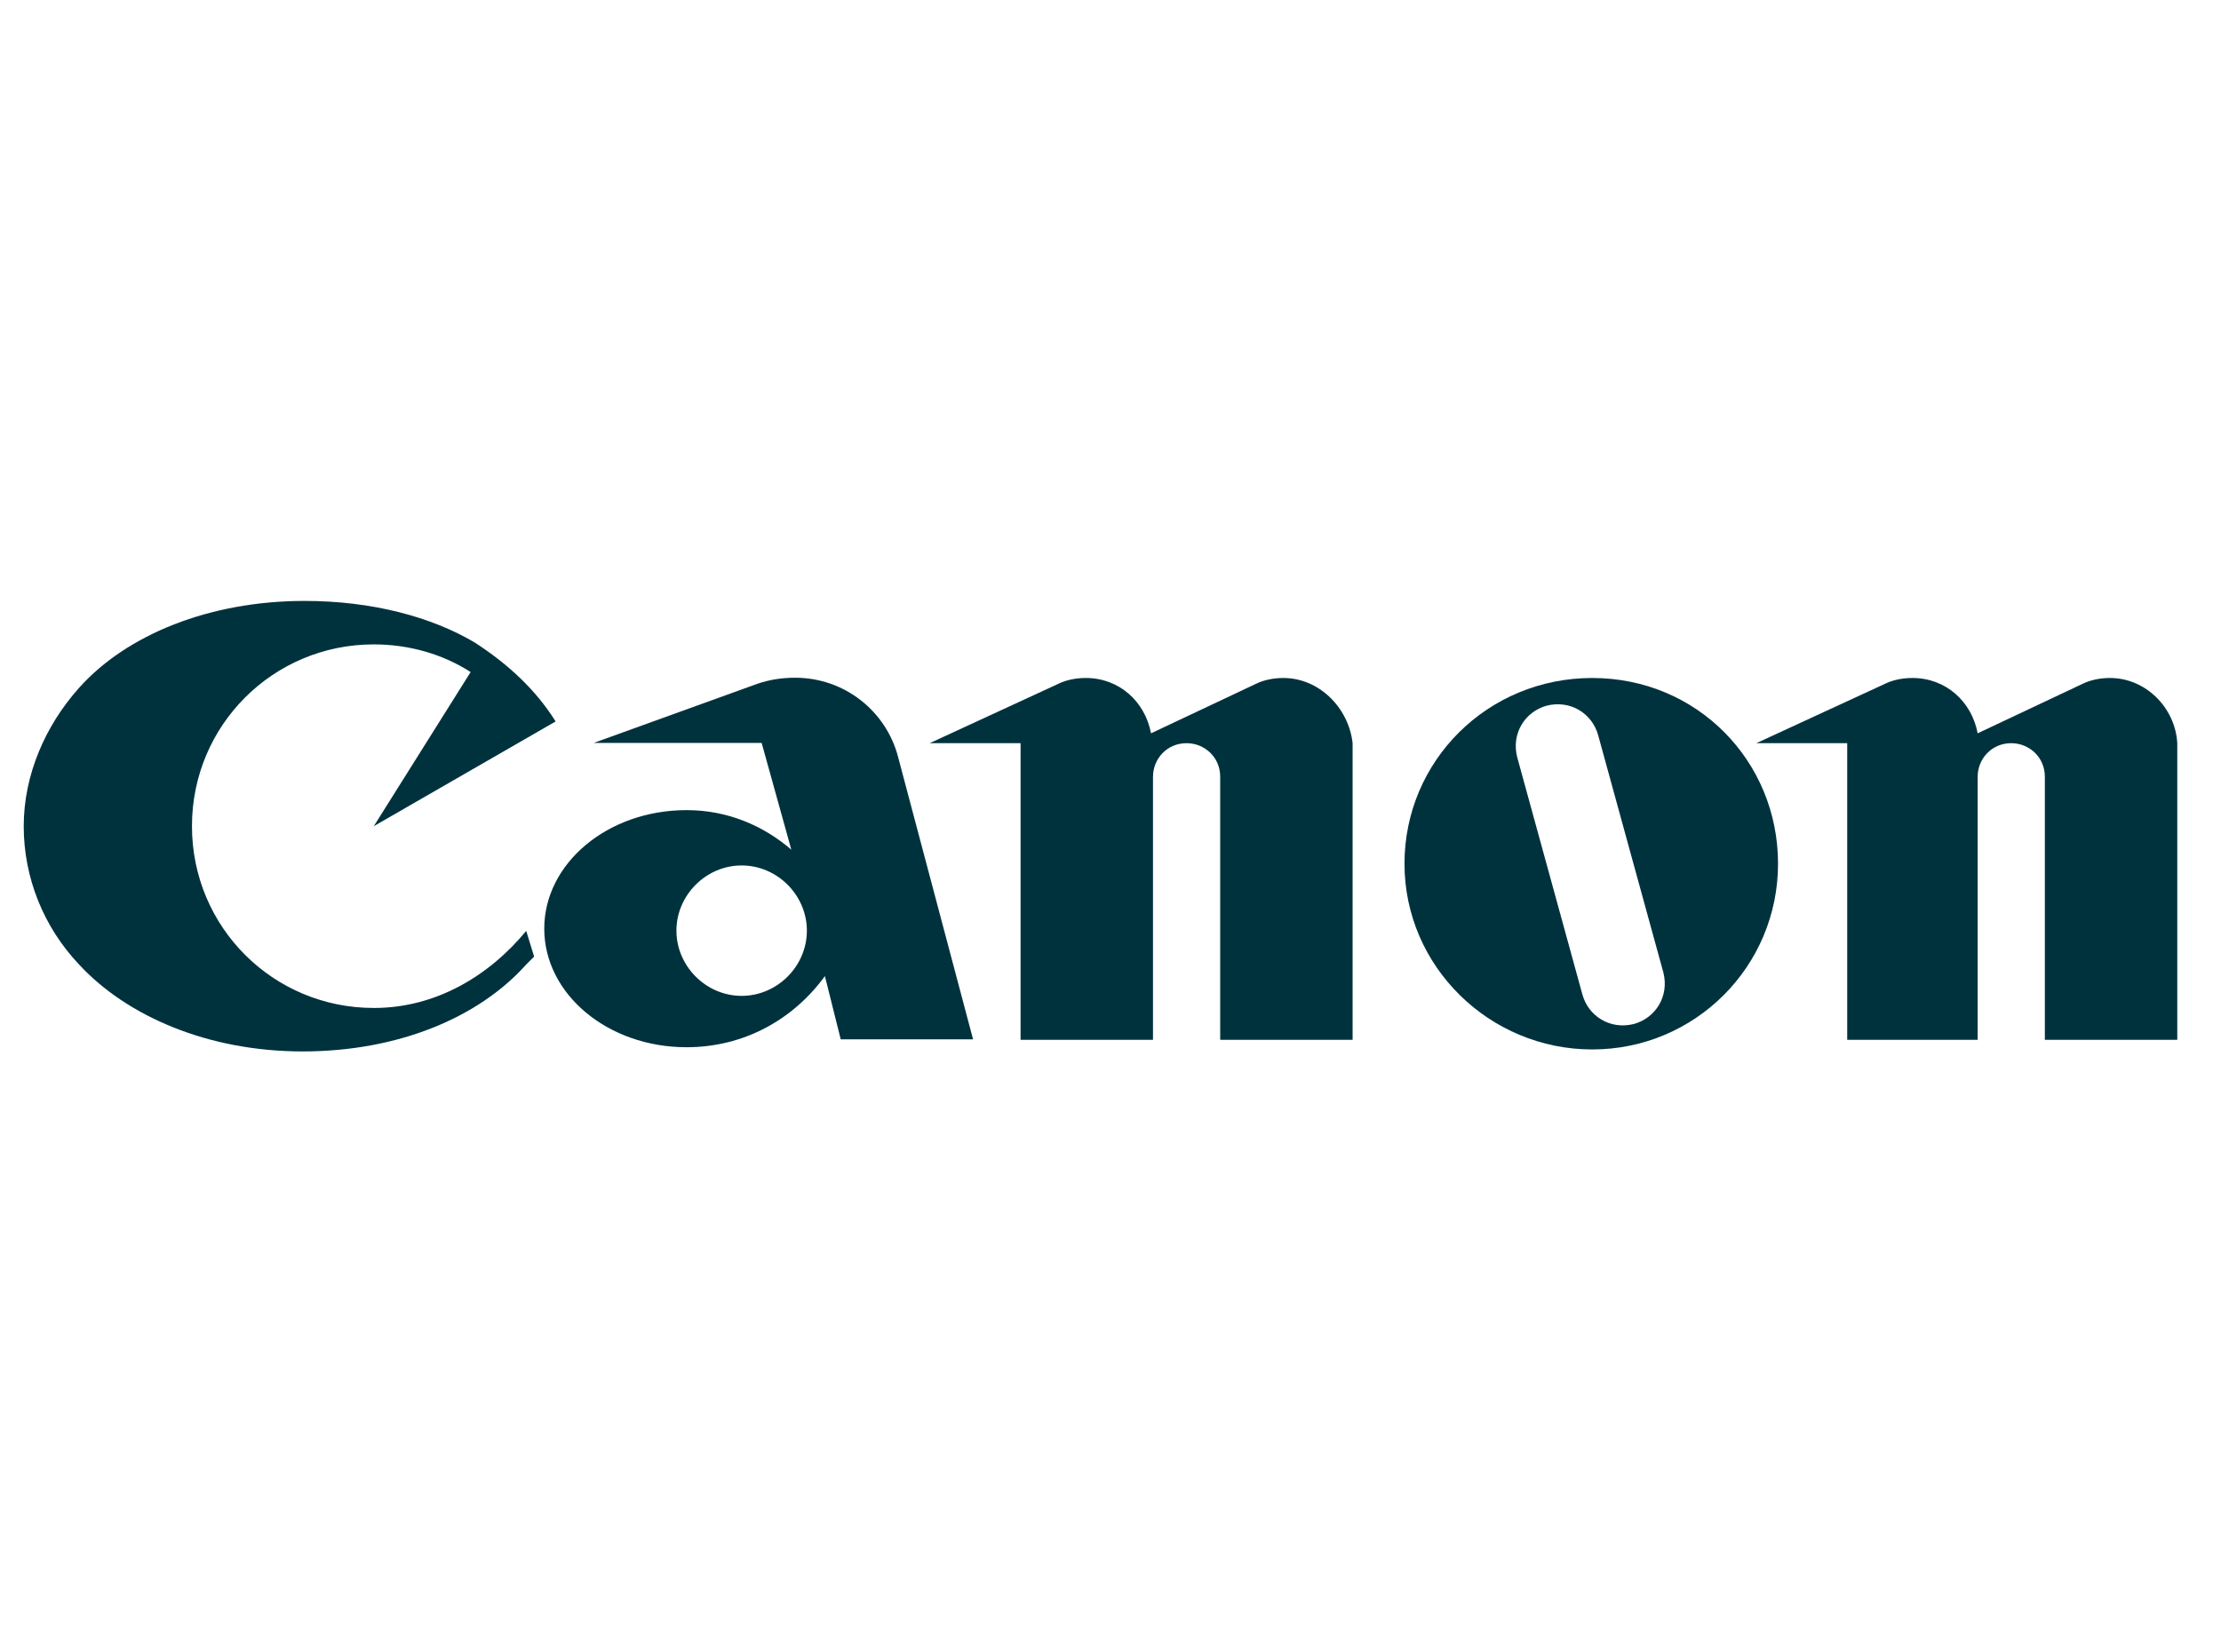 <?xml version="1.0" encoding="UTF-8"?>
<svg id="Layer_1" data-name="Layer 1" xmlns="http://www.w3.org/2000/svg" viewBox="0 0 89.9 66.9">
  <defs>
    <style>
      .cls-1 {
        fill: #00323e;
      }
    </style>
  </defs>
  <g id="Canon">
    <path id="C" class="cls-1" d="m15.13,40.81c-4.08,0-7.36-3.28-7.36-7.36s3.28-7.36,7.36-7.36c1.44,0,2.8.4,3.92,1.12l-3.92,6.24,7.36-4.24c-.8-1.28-1.92-2.32-3.28-3.2-1.76-1.04-4.16-1.68-6.88-1.68-3.84,0-7.2,1.36-9.13,3.52-1.36,1.52-2.24,3.52-2.24,5.6s.8,4.08,2.24,5.6c1.92,2.08,5.2,3.52,9.05,3.52s7.12-1.36,9.05-3.52c.08-.08.24-.24.32-.32l-.32-1.04c-1.52,1.84-3.68,3.12-6.16,3.12"/>
    <path id="a" class="cls-1" d="m39.39,42.09l-3.04-11.45c-.48-1.84-2.16-3.2-4.16-3.2-.56,0-1.04.08-1.52.24l-6.64,2.4h6.8l1.2,4.32c-1.12-.96-2.56-1.6-4.24-1.6-3.2,0-5.76,2.16-5.76,4.8s2.56,4.8,5.76,4.8c2.32,0,4.32-1.12,5.6-2.88l.64,2.56h5.36m-9.37-1.76c-1.44,0-2.64-1.2-2.64-2.64s1.2-2.64,2.64-2.64,2.64,1.2,2.64,2.64-1.2,2.64-2.64,2.64Z"/>
    <path id="n1" class="cls-1" d="m51.95,27.45c-.4,0-.8.08-1.12.24l-4.24,2c-.24-1.28-1.28-2.24-2.64-2.24-.4,0-.8.08-1.12.24l-5.2,2.4h3.68v12.01h5.36v-10.65c0-.72.56-1.36,1.36-1.36.72,0,1.36.56,1.36,1.36v10.65h5.36v-12.01c-.16-1.44-1.36-2.64-2.8-2.64"/>
    <path id="o" class="cls-1" d="m71.97,34.97c0,4.16-3.36,7.52-7.52,7.52s-7.6-3.36-7.6-7.52,3.36-7.52,7.6-7.52,7.52,3.36,7.52,7.52m-7.28-5.2c-.24-.88-1.12-1.44-2.08-1.2-.88.24-1.44,1.12-1.2,2.08l2.64,9.61c.24.88,1.12,1.44,2.08,1.2.88-.24,1.44-1.12,1.2-2.08l-2.64-9.61h0Z"/>
    <path id="n2" class="cls-1" d="m85.41,27.45c-.4,0-.8.08-1.12.24l-4.24,2c-.24-1.28-1.28-2.24-2.64-2.24-.4,0-.8.08-1.12.24l-5.2,2.4h3.68v12.01h5.28v-10.65c0-.72.56-1.36,1.36-1.36.72,0,1.36.56,1.36,1.36v10.65h5.36v-12.01c-.08-1.44-1.28-2.64-2.72-2.64"/>
  </g>
</svg>